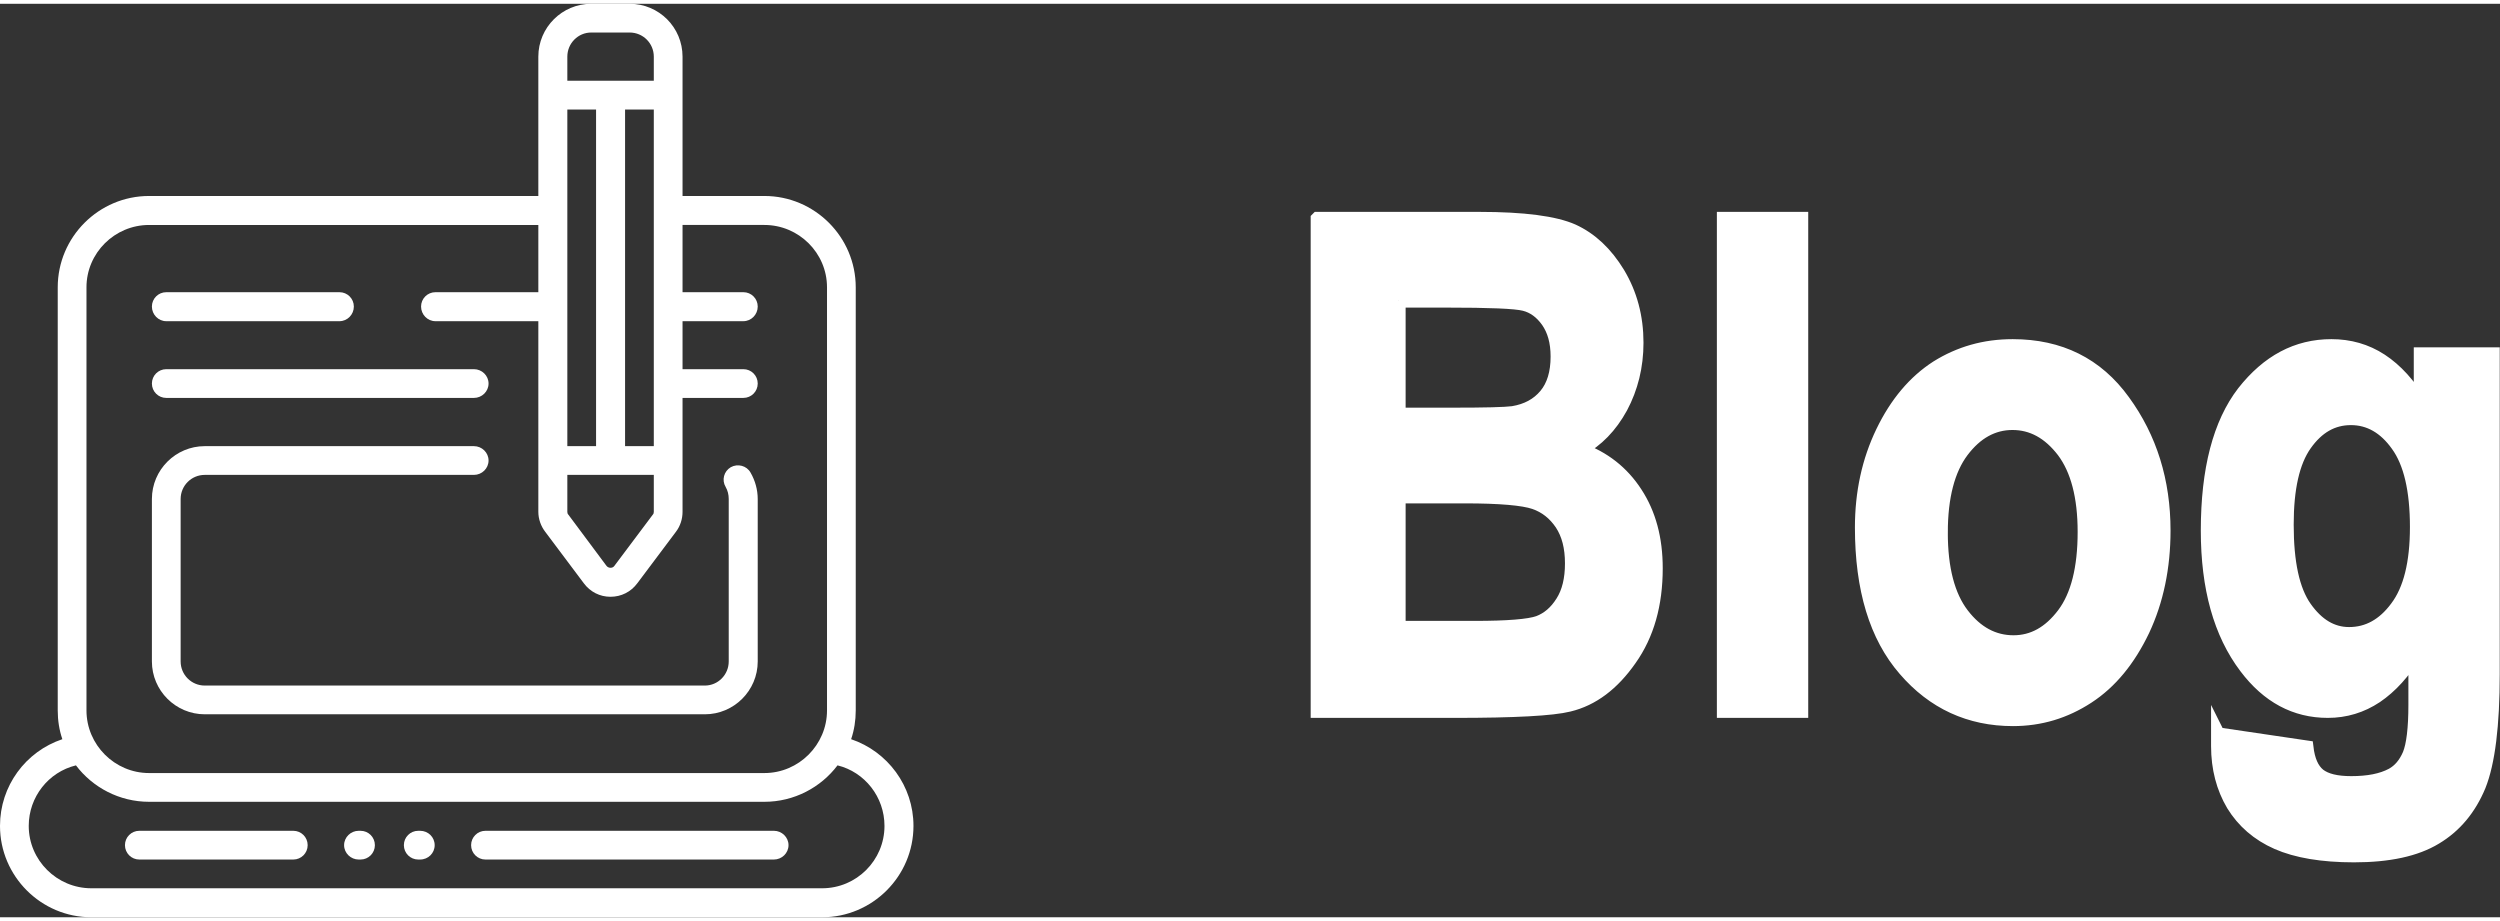 <?xml version="1.0" encoding="UTF-8"?>
<!DOCTYPE svg PUBLIC "-//W3C//DTD SVG 1.1//EN" "http://www.w3.org/Graphics/SVG/1.1/DTD/svg11.dtd">
<!-- Creator: CorelDRAW Standard 2021 (64-Bit) -->
<svg xmlns="http://www.w3.org/2000/svg" xml:space="preserve" width="76px" height="28px" version="1.1" style="shape-rendering:geometricPrecision; text-rendering:geometricPrecision; image-rendering:optimizeQuality; fill-rule:evenodd; clip-rule:evenodd"
viewBox="0 0 9.743 3.56"
 xmlns:xlink="http://www.w3.org/1999/xlink"
 xmlns:xodm="http://www.corel.com/coreldraw/odm/2003">
 <rect x="0" y="0" width="9.743" height="3.56" fill="#333333" stroke="none"/>
 <defs>
  <style type="text/css">
   <![CDATA[
    .str0 {stroke:white;stroke-width:0.054;stroke-miterlimit:22.926}
    .fil0 {fill:white;fill-rule:nonzero}
   ]]>
  </style>
 </defs>
 <g id="Layer_x0020_1">
  <g id="blog-svgrepo-com.svg">
   <g>
    <g>
     <g>
      <path class="fil0" d="M0.648 1.536l1.199 0c0.031,0 0.057,-0.025 0.057,-0.056 0,-0.031 -0.026,-0.056 -0.057,-0.056l-1.199 0c-0.031,0 -0.056,0.025 -0.056,0.056 0,0.031 0.025,0.056 0.056,0.056z"/>
      <path class="fil0" d="M0.648 1.237l0.675 0c0.031,0 0.056,-0.026 0.056,-0.057 0,-0.031 -0.025,-0.056 -0.056,-0.056l-0.675 0c-0.031,0 -0.056,0.025 -0.056,0.056 0,0.031 0.025,0.057 0.056,0.057z"/>
      <path class="fil0" d="M0.798 2.769l1.949 0c0.113,0 0.206,-0.092 0.206,-0.206l0 -0.633c0,-0.036 -0.01,-0.072 -0.028,-0.103 -0.015,-0.027 -0.05,-0.036 -0.077,-0.021 -0.027,0.016 -0.036,0.05 -0.02,0.077 0.008,0.014 0.012,0.03 0.012,0.047l0 0.633c0,0.052 -0.042,0.094 -0.093,0.094l-1.949 0c-0.052,0 -0.094,-0.042 -0.094,-0.094l0 -0.633c0,-0.052 0.042,-0.094 0.094,-0.094l1.049 0c0.031,0 0.057,-0.025 0.057,-0.056 0,-0.031 -0.026,-0.056 -0.057,-0.056l-1.049 0c-0.113,0 -0.206,0.092 -0.206,0.206l0 0.633c0,0.114 0.093,0.206 0.206,0.206z"/>
      <path class="fil0" d="M3.317 2.866c0.012,-0.035 0.018,-0.073 0.018,-0.112l0 -1.649c0,-0.196 -0.16,-0.356 -0.356,-0.356l-0.319 0 0 -0.543c0,-0.114 -0.092,-0.206 -0.206,-0.206l-0.15 0c-0.113,0 -0.206,0.092 -0.206,0.206l0 0.543 -1.517 0c-0.196,0 -0.356,0.16 -0.356,0.356l0 1.649c0,0.039 0.006,0.077 0.018,0.112 -0.143,0.048 -0.243,0.182 -0.243,0.338 0,0.196 0.16,0.356 0.356,0.356l2.848 0c0.196,0 0.356,-0.16 0.356,-0.356 0,-0.156 -0.101,-0.29 -0.243,-0.338zm-1.106 -2.66c0,-0.052 0.042,-0.094 0.093,-0.094l0.15 0c0.052,0 0.094,0.042 0.094,0.094l0 0.094 -0.337 0 0 -0.094 0 0zm0.337 0.206l0 1.312 -0.112 0 0 -1.312 0.112 0zm-0.337 0l0.112 0 0 1.312 -0.112 0 0 -1.312zm0 1.424l0.337 0 0 0.144c0,0.004 -0.001,0.008 -0.004,0.011l-0.15 0.2c-0.004,0.006 -0.011,0.007 -0.015,0.007 -0.003,0 -0.01,-0.001 -0.015,-0.007l-0.149 -0.2c-0.003,-0.003 -0.004,-0.007 -0.004,-0.011l0 -0.144 0 0zm-1.874 -0.731c0,-0.134 0.11,-0.243 0.244,-0.243l1.517 0 0 0.262 -0.401 0c-0.031,0 -0.056,0.025 -0.056,0.056 0,0.031 0.025,0.057 0.056,0.057l0.401 0 0 0.743c0,0.028 0.01,0.056 0.027,0.078l0.15 0.2c0.025,0.034 0.063,0.053 0.104,0.053 0.042,0 0.08,-0.019 0.105,-0.053l0.15 -0.2c0.017,-0.022 0.026,-0.05 0.026,-0.078l0 -0.444 0.237 0c0.031,0 0.056,-0.025 0.056,-0.056 0,-0.031 -0.025,-0.056 -0.056,-0.056l-0.237 0 0 -0.187 0.237 0c0.031,0 0.056,-0.026 0.056,-0.057 0,-0.031 -0.025,-0.056 -0.056,-0.056l-0.237 0 0 -0.262 0.319 0c0.134,0 0.244,0.109 0.244,0.243l0 1.649c0,0.134 -0.11,0.244 -0.244,0.244l-2.398 0c-0.134,0 -0.244,-0.11 -0.244,-0.244l0 -1.649zm2.867 2.342l-2.848 0c-0.134,0 -0.244,-0.109 -0.244,-0.243 0,-0.113 0.077,-0.21 0.184,-0.236 0.065,0.086 0.169,0.142 0.285,0.142l2.398 0c0.116,0 0.22,-0.056 0.285,-0.142 0.106,0.026 0.183,0.123 0.183,0.236 0,0.134 -0.109,0.243 -0.243,0.243z"/>
      <path class="fil0" d="M1.637 3.223l-0.007 0c-0.031,0 -0.056,0.025 -0.056,0.056 0,0.031 0.025,0.056 0.056,0.056l0.007 0c0.032,0 0.057,-0.025 0.057,-0.056 0,-0.031 -0.025,-0.056 -0.057,-0.056z"/>
      <path class="fil0" d="M3.016 3.223l-1.124 0c-0.031,0 -0.056,0.025 -0.056,0.056 0,0.031 0.025,0.056 0.056,0.056l1.124 0c0.031,0 0.057,-0.025 0.057,-0.056 0,-0.031 -0.026,-0.056 -0.057,-0.056z"/>
      <path class="fil0" d="M1.405 3.223l-0.007 0c-0.031,0 -0.057,0.025 -0.057,0.056 0,0.031 0.026,0.056 0.057,0.056l0.007 0c0.031,0 0.056,-0.025 0.056,-0.056 0,-0.031 -0.025,-0.056 -0.056,-0.056z"/>
      <path class="fil0" d="M1.143 3.223l-0.6 0c-0.031,0 -0.056,0.025 -0.056,0.056 0,0.031 0.025,0.056 0.056,0.056l0.6 0c0.031,0 0.056,-0.025 0.056,-0.056 0,-0.031 -0.025,-0.056 -0.056,-0.056z"/>
     </g>
    </g>
   </g>
  </g>
  <path class="fil0 str0" d="M5.135 0.838l0.631 0c0.172,0 0.293,0.016 0.363,0.047 0.07,0.032 0.129,0.087 0.177,0.166 0.048,0.08 0.072,0.17 0.072,0.27 0,0.092 -0.021,0.176 -0.061,0.251 -0.041,0.075 -0.094,0.129 -0.16,0.165 0.093,0.033 0.165,0.09 0.217,0.17 0.053,0.081 0.079,0.178 0.079,0.293 0,0.14 -0.033,0.258 -0.101,0.354 -0.067,0.096 -0.146,0.156 -0.238,0.178 -0.064,0.016 -0.211,0.024 -0.444,0.024l-0.535 0 0 -1.918zm0.316 0.319l0 0.444 0.211 0c0.126,0 0.204,-0.002 0.234,-0.006 0.055,-0.009 0.097,-0.032 0.128,-0.069 0.031,-0.037 0.046,-0.088 0.046,-0.151 0,-0.058 -0.013,-0.103 -0.038,-0.139 -0.025,-0.035 -0.055,-0.057 -0.091,-0.066 -0.035,-0.009 -0.137,-0.013 -0.305,-0.013l-0.185 0zm0 0.763l0 0.512 0.296 0c0.129,0 0.212,-0.007 0.249,-0.02 0.037,-0.014 0.068,-0.04 0.093,-0.08 0.025,-0.039 0.037,-0.09 0.037,-0.151 0,-0.063 -0.013,-0.114 -0.04,-0.155 -0.027,-0.04 -0.062,-0.068 -0.106,-0.083 -0.044,-0.015 -0.135,-0.023 -0.271,-0.023l-0.258 0zm1.267 0.836l0 -1.918 0.302 0 0 1.918 -0.302 0zm0.538 -0.715c0,-0.136 0.027,-0.26 0.081,-0.372 0.054,-0.112 0.125,-0.196 0.212,-0.252 0.088,-0.055 0.185,-0.083 0.295,-0.083 0.183,0 0.327,0.071 0.431,0.215 0.105,0.144 0.157,0.312 0.157,0.504 0,0.143 -0.027,0.273 -0.081,0.388 -0.055,0.115 -0.126,0.202 -0.215,0.26 -0.089,0.058 -0.185,0.087 -0.291,0.087 -0.169,0 -0.31,-0.065 -0.421,-0.194 -0.112,-0.129 -0.168,-0.313 -0.168,-0.553zm0.308 0.02c0,0.141 0.028,0.247 0.083,0.319 0.055,0.072 0.122,0.108 0.2,0.108 0.076,0 0.141,-0.036 0.196,-0.109 0.054,-0.072 0.081,-0.179 0.081,-0.321 0,-0.138 -0.028,-0.243 -0.082,-0.315 -0.056,-0.073 -0.122,-0.109 -0.199,-0.109 -0.076,0 -0.142,0.036 -0.197,0.109 -0.054,0.072 -0.082,0.178 -0.082,0.318zm1.08 0.786l0.345 0.051c0.006,0.05 0.021,0.086 0.048,0.108 0.027,0.021 0.069,0.031 0.126,0.031 0.066,0 0.119,-0.01 0.16,-0.032 0.029,-0.016 0.051,-0.042 0.067,-0.079 0.015,-0.037 0.023,-0.102 0.023,-0.194l0 -0.203c-0.045,0.076 -0.097,0.132 -0.153,0.17 -0.057,0.038 -0.12,0.057 -0.188,0.057 -0.127,0 -0.233,-0.057 -0.319,-0.171 -0.1,-0.132 -0.149,-0.309 -0.149,-0.532 0,-0.238 0.047,-0.417 0.14,-0.538 0.095,-0.121 0.208,-0.181 0.342,-0.181 0.07,0 0.135,0.018 0.193,0.056 0.058,0.038 0.11,0.095 0.155,0.171l0 -0.195 0.281 0 0 1.246c0,0.2 -0.018,0.345 -0.054,0.435 -0.037,0.089 -0.093,0.157 -0.17,0.203 -0.076,0.046 -0.181,0.069 -0.317,0.069 -0.124,0 -0.224,-0.017 -0.299,-0.05 -0.075,-0.033 -0.132,-0.083 -0.172,-0.148 -0.039,-0.066 -0.059,-0.142 -0.059,-0.228l0 -0.046zm0.268 -0.817c0,0.148 0.023,0.256 0.071,0.324 0.048,0.068 0.105,0.102 0.172,0.102 0.073,0 0.135,-0.034 0.186,-0.103 0.052,-0.069 0.078,-0.173 0.078,-0.314 0,-0.144 -0.025,-0.251 -0.075,-0.32 -0.049,-0.069 -0.11,-0.104 -0.182,-0.104 -0.072,0 -0.131,0.034 -0.179,0.102 -0.048,0.068 -0.071,0.172 -0.071,0.313z"/>
 </g>
</svg>

